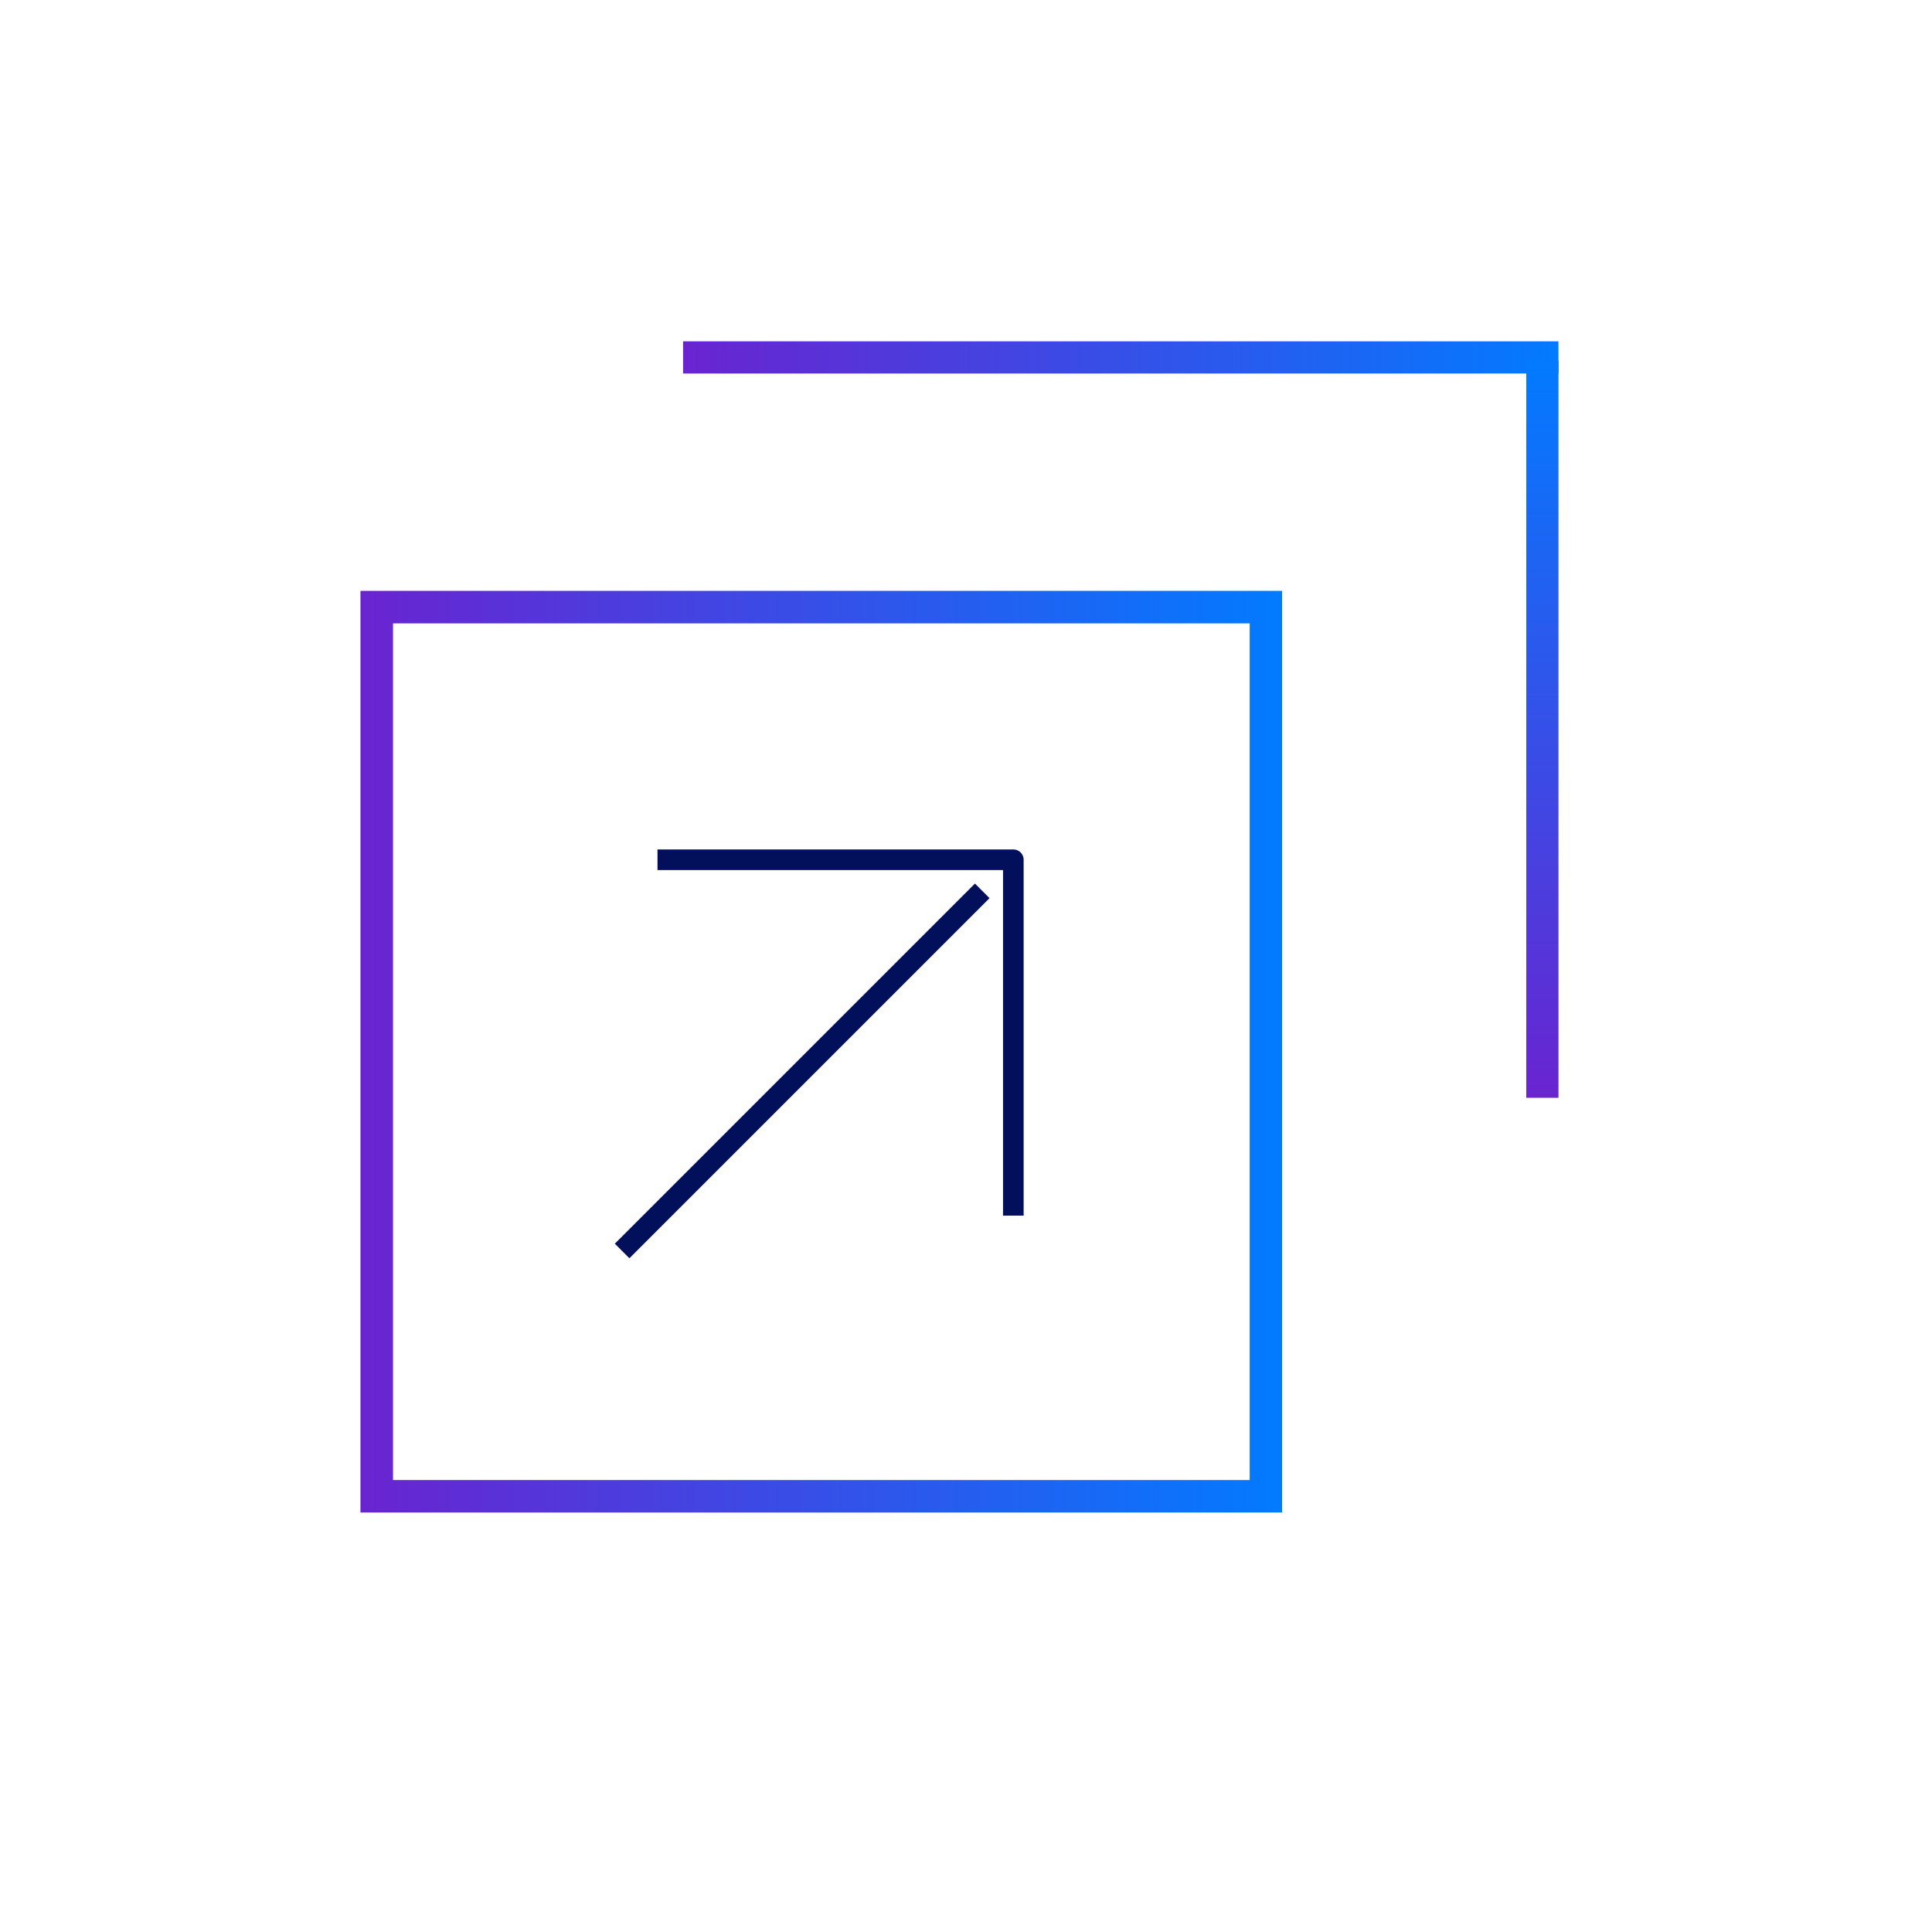 <svg width="150" height="150" viewBox="0 0 150 150" fill="none" xmlns="http://www.w3.org/2000/svg">
<rect x="29.25" y="47.135" width="69.04" height="69.04" stroke="url(#paint0_linear_10709_3925)" stroke-width="2.5"/>
<path d="M51.848 66.751H78.675V93.579" stroke="#020F5B" stroke-width="1.6" stroke-linecap="square" stroke-linejoin="round"/>
<path d="M48.867 96.56L75.695 69.732" stroke="#020F5B" stroke-width="1.6" stroke-linecap="square" stroke-linejoin="round"/>
<rect x="29.25" y="47.135" width="69.04" height="69.04" stroke="url(#paint1_linear_10709_3925)" stroke-width="2.5"/>
<line x1="53.035" y1="27.75" x2="120.998" y2="27.75" stroke="url(#paint2_linear_10709_3925)" stroke-width="2.5"/>
<line x1="119.75" y1="85.232" x2="119.75" y2="28" stroke="url(#paint3_linear_10709_3925)" stroke-width="2.5"/>
<defs>
<linearGradient id="paint0_linear_10709_3925" x1="27.999" y1="81.654" x2="99.539" y2="81.654" gradientUnits="userSpaceOnUse">
<stop stop-color="#6924D0"/>
<stop offset="1" stop-color="#027BFF"/>
</linearGradient>
<linearGradient id="paint1_linear_10709_3925" x1="27.999" y1="81.654" x2="99.539" y2="81.654" gradientUnits="userSpaceOnUse">
<stop stop-color="#6924D0"/>
<stop offset="1" stop-color="#027BFF"/>
</linearGradient>
<linearGradient id="paint2_linear_10709_3925" x1="53.034" y1="29.5" x2="120.998" y2="29.5" gradientUnits="userSpaceOnUse">
<stop stop-color="#6924D0"/>
<stop offset="1" stop-color="#027BFF"/>
</linearGradient>
<linearGradient id="paint3_linear_10709_3925" x1="121.5" y1="85.233" x2="121.5" y2="28.001" gradientUnits="userSpaceOnUse">
<stop stop-color="#6924D0"/>
<stop offset="1" stop-color="#027BFF"/>
</linearGradient>
</defs>
</svg>
